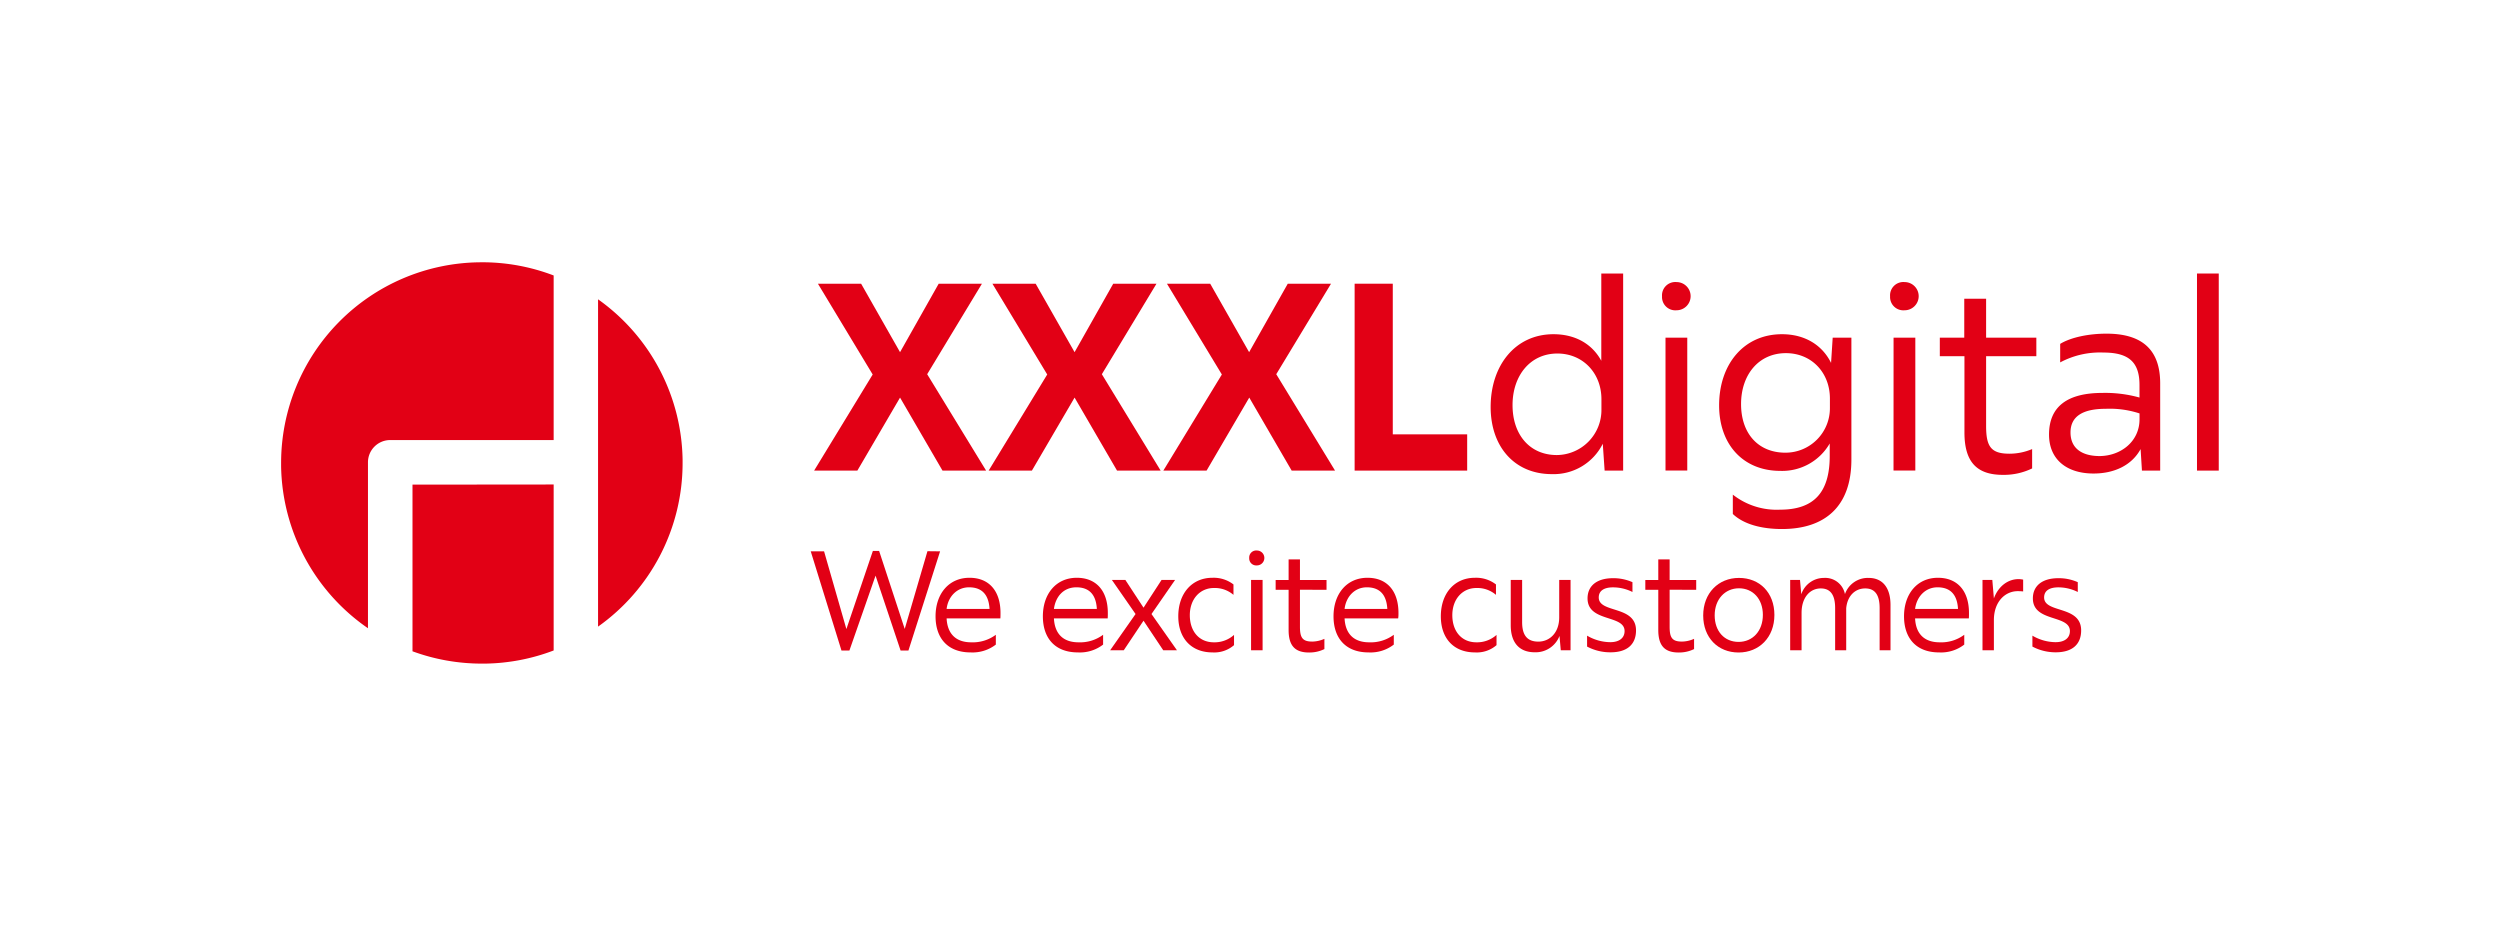 <svg viewBox="0 0 540 200" height="200" width="540" xmlns="http://www.w3.org/2000/svg"><title>logo-xxxldigital-excite-red</title><path fill-rule="evenodd" fill="#e20015" d="M147.44,99.28V100a43.28,43.28,0,0,1-18.26,35.35V64.65A43.28,43.28,0,0,1,147.44,99.28ZM104.1,56.65a43.26,43.26,0,0,1,15.49,2.85V95.06H84a4.81,4.81,0,0,0-4.52,4.79v35.85a43.31,43.31,0,0,1-18.76-35V100a43.35,43.35,0,0,1,42.63-43.34Zm15.49,48V140.5a43.09,43.09,0,0,1-14.77,2.84h-.72a43.27,43.27,0,0,1-15-2.66v-36Z"></path><path fill="#e20015" d="M203.58,101.65l-9.17-15.77-9.22,15.77h-9.34L188.5,80.89,176.67,61.28H186l8.41,14.79,8.35-14.79h9.34L200.27,80.83,213,101.65Z"></path><path fill="#e20015" d="M241.28,101.65l-9.17-15.77-9.22,15.77h-9.34L226.2,80.89,214.36,61.28h9.34l8.41,14.79,8.35-14.79h9.34L238,80.83l12.7,20.82Z"></path><path fill="#e20015" d="M279,101.65l-9.16-15.77-9.22,15.77h-9.34l12.64-20.76L252.06,61.28h9.34l8.41,14.79,8.35-14.79h9.34L275.67,80.83l12.7,20.82Z"></path><path fill="#e20015" d="M316.91,93.82v7.83H292.6V61.28h8.24V93.82Z"></path><path fill="#e20015" d="M350.6,59.08v42.57h-4l-.4-5.8a11.86,11.86,0,0,1-11,6.56c-8.06,0-13.22-5.92-13.22-14.5,0-9,5.34-15.72,13.57-15.72,4.7,0,8.35,2.09,10.33,5.74V59.08Zm-4.69,29.35V86.22c0-5.62-4-9.86-9.52-9.86-5.85,0-9.68,4.76-9.68,11.14s3.71,10.79,9.57,10.79A9.73,9.73,0,0,0,345.91,88.43Z"></path><path fill="#e20015" d="M359,64a2.87,2.87,0,0,1,3.13-3.07,3,3,0,1,1,0,6.09A2.87,2.87,0,0,1,359,64Zm.75,8.93h4.7v28.71h-4.7Z"></path><path fill="#e20015" d="M399.9,72.94V99.27c0,10.1-5.68,15-15,15-4.35,0-8.24-1-10.61-3.25v-4.18a15.32,15.32,0,0,0,10.2,3.25c7.31,0,10.73-3.71,10.73-11.6V95.79a11.85,11.85,0,0,1-10.67,5.92c-8.06,0-13.22-5.74-13.22-14.15,0-8.88,5.33-15.37,13.57-15.37,4.93,0,8.7,2.32,10.61,6.2l.35-5.45Zm-4.64,15.14v-2c0-5.57-3.94-9.8-9.51-9.8-5.86,0-9.68,4.64-9.68,11s3.71,10.5,9.57,10.5A9.6,9.6,0,0,0,395.26,88.08Z"></path><path fill="#e20015" d="M408.26,64a2.87,2.87,0,0,1,3.13-3.07,3,3,0,1,1,0,6.09A2.87,2.87,0,0,1,408.26,64Zm.75,8.93h4.7v28.71H409Z"></path><path fill="#e20015" d="M429,76.94V92c0,4.47,1.05,6,5.05,6A12.59,12.59,0,0,0,438.94,97v4.18a14,14,0,0,1-6.32,1.39c-5.63,0-8.3-2.78-8.3-9.16V76.94H419v-4h5.28V64.53H429v8.41h10.85v4Z"></path><path fill="#e20015" d="M466.6,82.8v18.85h-3.94L462.37,97c-1.92,3.54-5.74,5.28-10.15,5.28-5.92,0-9.63-3.13-9.63-8.41,0-6,3.89-9,11.54-9a27.51,27.51,0,0,1,8,1V83.15c0-4.93-2.32-7-7.78-7A18.19,18.19,0,0,0,445,78.28v-4c2.37-1.45,6.26-2.21,10-2.21C462.77,72.07,466.6,75.61,466.6,82.8Zm-4.46,7.77V89.3a20.72,20.72,0,0,0-7.31-1c-5.11,0-7.6,1.74-7.6,5.11s2.38,5.1,6.32,5.1C458.14,98.46,462.14,95.33,462.14,90.57Z"></path><path fill="#e20015" d="M474.55,59.08h4.7v42.57h-4.7Z"></path><path fill="#e20015" d="M203.06,119.09l-6.84,21.43h-1.69l-5.41-16.18-5.65,16.18h-1.71l-6.64-21.43H178l4.82,16.79L188.54,119h1.35l5.53,16.85,4.91-16.79Z"></path><path fill="#e20015" d="M216.08,133.58H204.47c.16,3.23,1.91,5.16,5.31,5.16a8.34,8.34,0,0,0,5.32-1.63v2.12a8.24,8.24,0,0,1-5.47,1.69c-4.85,0-7.55-3-7.55-7.8s2.82-8.32,7.34-8.32c4.14,0,6.69,2.76,6.69,7.62C216.11,132.85,216.11,133.18,216.08,133.58Zm-11.61-2.05h9.27c-.18-3.23-1.78-4.67-4.42-4.67S204.78,128.88,204.47,131.53Z"></path><path fill="#e20015" d="M239.26,133.58H227.65c.16,3.23,1.91,5.16,5.31,5.16a8.3,8.3,0,0,0,5.31-1.63v2.12a8.2,8.2,0,0,1-5.46,1.69c-4.85,0-7.55-3-7.55-7.8s2.82-8.32,7.33-8.32c4.15,0,6.7,2.76,6.7,7.62C239.29,132.85,239.29,133.18,239.26,133.58Zm-11.61-2.05h9.27c-.18-3.23-1.78-4.67-4.42-4.67C229.71,126.86,228,128.88,227.65,131.53Z"></path><path fill="#e20015" d="M251.26,140.46,247,134.07l-4.27,6.39h-2.94l5.49-7.83-5.12-7.37h2.91l3.93,6,3.9-6h2.92l-5.1,7.37,5.5,7.83Z"></path><path fill="#e20015" d="M254.51,133.12c0-4.91,2.92-8.32,7.37-8.32a7,7,0,0,1,4.55,1.44v2.25a6.16,6.16,0,0,0-4.24-1.48c-3,0-5.19,2.4-5.19,5.87s2,5.86,5.19,5.86a6.29,6.29,0,0,0,4.36-1.6v2.21a6.52,6.52,0,0,1-4.67,1.57C257.34,140.92,254.51,137.88,254.51,133.12Z"></path><path fill="#e20015" d="M269.83,120.53a1.52,1.52,0,0,1,1.66-1.62,1.61,1.61,0,1,1,0,3.22A1.52,1.52,0,0,1,269.83,120.53Zm.4,4.73h2.49v15.2h-2.49Z"></path><path fill="#e20015" d="M280.79,127.38v8c0,2.37.56,3.2,2.67,3.2a6.68,6.68,0,0,0,2.61-.59v2.21a7.33,7.33,0,0,1-3.34.74c-3,0-4.39-1.47-4.39-4.85v-8.69h-2.8v-2.12h2.8v-4.45h2.45v4.45h5.74v2.12Z"></path><path fill="#e20015" d="M302,133.58H290.43c.16,3.23,1.91,5.16,5.31,5.16a8.34,8.34,0,0,0,5.32-1.63v2.12a8.24,8.24,0,0,1-5.47,1.69c-4.85,0-7.55-3-7.55-7.8s2.82-8.32,7.34-8.32c4.14,0,6.69,2.76,6.69,7.62C302.07,132.85,302.07,133.18,302,133.58Zm-11.61-2.05h9.27c-.18-3.23-1.78-4.67-4.42-4.67S290.74,128.88,290.43,131.53Z"></path><path fill="#e20015" d="M311.22,133.12c0-4.91,2.91-8.32,7.36-8.32a7,7,0,0,1,4.55,1.44v2.25a6.16,6.16,0,0,0-4.24-1.48c-3,0-5.19,2.4-5.19,5.87s2,5.86,5.19,5.86a6.29,6.29,0,0,0,4.36-1.6v2.21a6.52,6.52,0,0,1-4.67,1.57C314,140.92,311.22,137.88,311.22,133.12Z"></path><path fill="#e20015" d="M339.24,125.26v15.2h-2.11l-.28-3.1a5.51,5.51,0,0,1-5.37,3.53c-3.23,0-5.16-2-5.16-5.83v-9.8h2.46v9.12c0,2.83,1.1,4.21,3.5,4.21s4.51-1.85,4.51-5.25v-8.08Z"></path><path fill="#e20015" d="M342.81,139.66V137.3a10,10,0,0,0,5,1.41c1.93,0,3.1-.89,3.1-2.4,0-3.59-8-1.87-8-7.06,0-2.7,2-4.36,5.49-4.36a10.16,10.16,0,0,1,4.21.86v2.12a9.35,9.35,0,0,0-4.21-1c-1.87,0-3.07.7-3.07,2.18,0,3.47,8.05,1.66,8.05,7.12,0,2.92-1.81,4.73-5.5,4.73A10.67,10.67,0,0,1,342.81,139.66Z"></path><path fill="#e20015" d="M360.64,127.38v8c0,2.37.55,3.2,2.67,3.2a6.68,6.68,0,0,0,2.61-.59v2.21a7.33,7.33,0,0,1-3.34.74c-3,0-4.39-1.47-4.39-4.85v-8.69h-2.8v-2.12h2.8v-4.45h2.45v4.45h5.74v2.12Z"></path><path fill="#e20015" d="M367.89,132.94c0-4.82,3.28-8.11,7.73-8.11s7.65,3.16,7.65,8-3.29,8.11-7.74,8.11S367.89,137.73,367.89,132.94Zm12.89-.13c0-3.43-2.15-5.74-5.16-5.74s-5.25,2.37-5.25,5.84,2.12,5.74,5.16,5.74S380.78,136.31,380.78,132.81Z"></path><path fill="#e20015" d="M408.35,130.67v9.79H406v-9.12c0-2.82-1-4.24-3.11-4.24s-3.86,1.51-4.11,4.3v9.06h-2.39v-9.12c0-2.82-1-4.24-3.1-4.24-2.37,0-4.15,2-4.15,5.28v8.08h-2.46v-15.2h2.12l.28,3.1a5.15,5.15,0,0,1,4.91-3.53,4.34,4.34,0,0,1,4.52,3.5,5.24,5.24,0,0,1,5.12-3.5C406.57,124.83,408.35,126.86,408.35,130.67Z"></path><path fill="#e20015" d="M425.27,133.58H413.66c.15,3.23,1.9,5.16,5.31,5.16a8.3,8.3,0,0,0,5.31-1.63v2.12a8.2,8.2,0,0,1-5.46,1.69c-4.85,0-7.55-3-7.55-7.8s2.82-8.32,7.33-8.32c4.15,0,6.7,2.76,6.7,7.62C425.3,132.85,425.3,133.18,425.27,133.58Zm-11.61-2.05h9.27c-.18-3.23-1.78-4.67-4.42-4.67S414,128.88,413.66,131.53Z"></path><path fill="#e20015" d="M437,125.2v2.55a11.15,11.15,0,0,0-1.16-.06c-2.71,0-5.16,2.24-5.16,6.26v6.51h-2.46v-15.2h2.12l.34,4v0c1-2.73,3.13-4.17,5.31-4.17A5,5,0,0,1,437,125.2Z"></path><path fill="#e20015" d="M439,139.66V137.3a10,10,0,0,0,5,1.41c1.94,0,3.1-.89,3.1-2.4,0-3.59-8-1.87-8-7.06,0-2.7,2-4.36,5.5-4.36a10.11,10.11,0,0,1,4.2.86v2.12a9.34,9.34,0,0,0-4.2-1c-1.88,0-3.07.7-3.07,2.18,0,3.47,8,1.66,8,7.12,0,2.92-1.81,4.73-5.5,4.73A10.67,10.67,0,0,1,439,139.66Z"></path></svg>